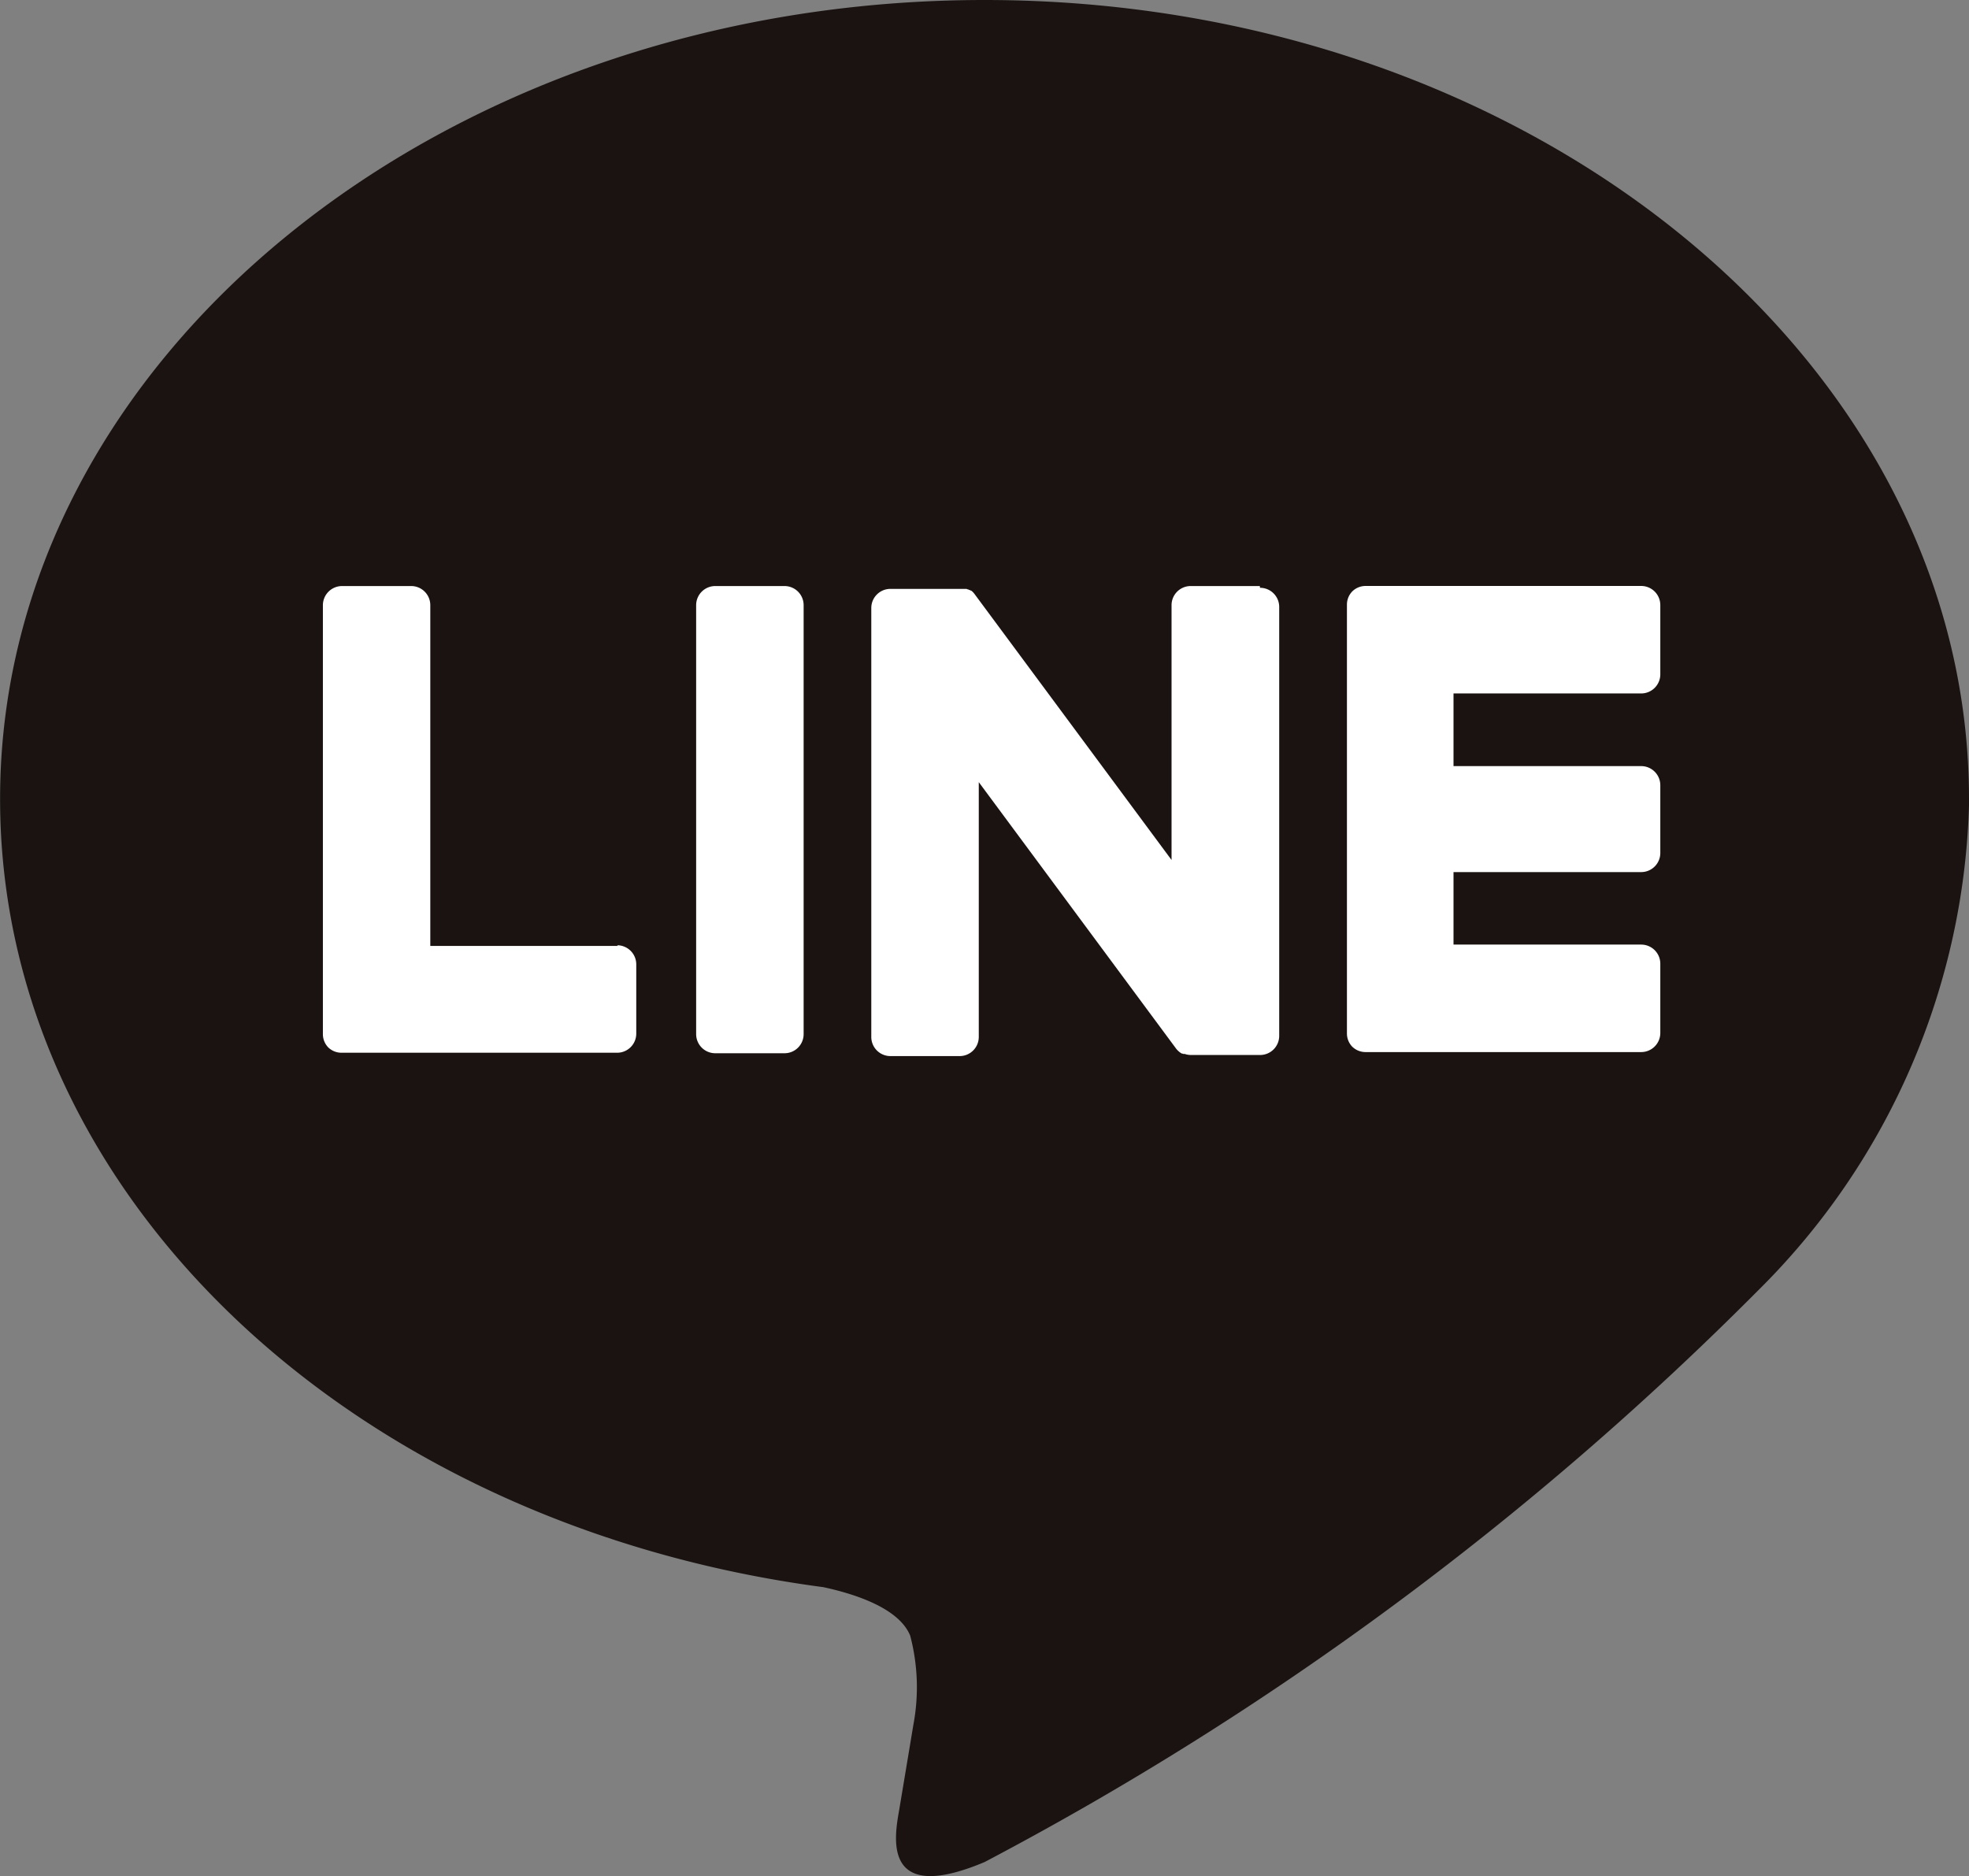 <svg id="ico_line" xmlns="http://www.w3.org/2000/svg" width="23.575" height="22.463" viewBox="0 0 23.575 22.463">
  <rect x="0" y="0" width="23.575" height="22.463" fill="#808080" stroke="none"/>
  <g id="TYPE_A" data-name="TYPE A">
    <g id="グループ_81" data-name="グループ 81">
      <path id="パス_102" data-name="パス 102" d="M400.634,266.471c0-5.274-5.288-9.566-11.787-9.566s-11.787,4.291-11.787,9.566c0,4.729,4.194,8.689,9.858,9.438.384.083.906.253,1.039.581a2.424,2.424,0,0,1,.038,1.066s-.138.831-.168,1.009c-.051.3-.237,1.165,1.021.635a38.065,38.065,0,0,0,9.261-6.844h0a8.511,8.511,0,0,0,2.527-5.885" transform="translate(-377.059 -256.905)" fill="#1a1311"/>
      <g id="グループ_80" data-name="グループ 80" transform="translate(3.867 7.017)">
        <path id="パス_103" data-name="パス 103" d="M409.013,282.914h-.827a.229.229,0,0,0-.23.229v5.136a.229.229,0,0,0,.23.229h.827a.229.229,0,0,0,.23-.229v-5.136a.229.229,0,0,0-.23-.229" transform="translate(-403.488 -282.914)" fill="#fff"/>
        <path id="パス_104" data-name="パス 104" d="M420.361,282.914h-.827a.229.229,0,0,0-.23.229v3.051l-2.354-3.178a.255.255,0,0,0-.018-.023h0l-.014-.014,0,0-.012-.01-.006,0-.012-.008-.007,0-.012-.007-.007,0-.013-.006-.008,0-.013,0-.008,0-.013,0h-.868a.229.229,0,0,0-.23.229v5.136a.229.229,0,0,0,.23.229h.827a.229.229,0,0,0,.23-.229v-3.051l2.357,3.183a.232.232,0,0,0,.058.057l0,0,.014.009.007,0,.011.005.011,0,.007,0,.016.005h0a.233.233,0,0,0,.059.008h.827a.229.229,0,0,0,.23-.229v-5.136a.229.229,0,0,0-.23-.229" transform="translate(-409.144 -282.914)" fill="#fff"/>
        <path id="パス_105" data-name="パス 105" d="M394.924,287.222h-2.247v-4.079a.229.229,0,0,0-.229-.23h-.827a.23.23,0,0,0-.23.23v5.135h0a.228.228,0,0,0,.064.159l0,0,0,0a.228.228,0,0,0,.159.064h3.3a.229.229,0,0,0,.229-.23v-.827a.229.229,0,0,0-.229-.23" transform="translate(-391.392 -282.913)" fill="#fff"/>
        <path id="パス_106" data-name="パス 106" d="M440.33,284.2a.229.229,0,0,0,.229-.23v-.827a.229.229,0,0,0-.229-.23h-3.3a.228.228,0,0,0-.159.065l0,0,0,0a.227.227,0,0,0-.064.158h0v5.135h0a.227.227,0,0,0,.064.159l0,0,0,0a.228.228,0,0,0,.159.064h3.3a.229.229,0,0,0,.229-.23v-.827a.229.229,0,0,0-.229-.23h-2.247v-.868h2.247a.229.229,0,0,0,.229-.23V285.3a.229.229,0,0,0-.229-.23h-2.247V284.2Z" transform="translate(-424.547 -282.914)" fill="#fff"/>
      </g>
    </g>
  </g>
</svg>
